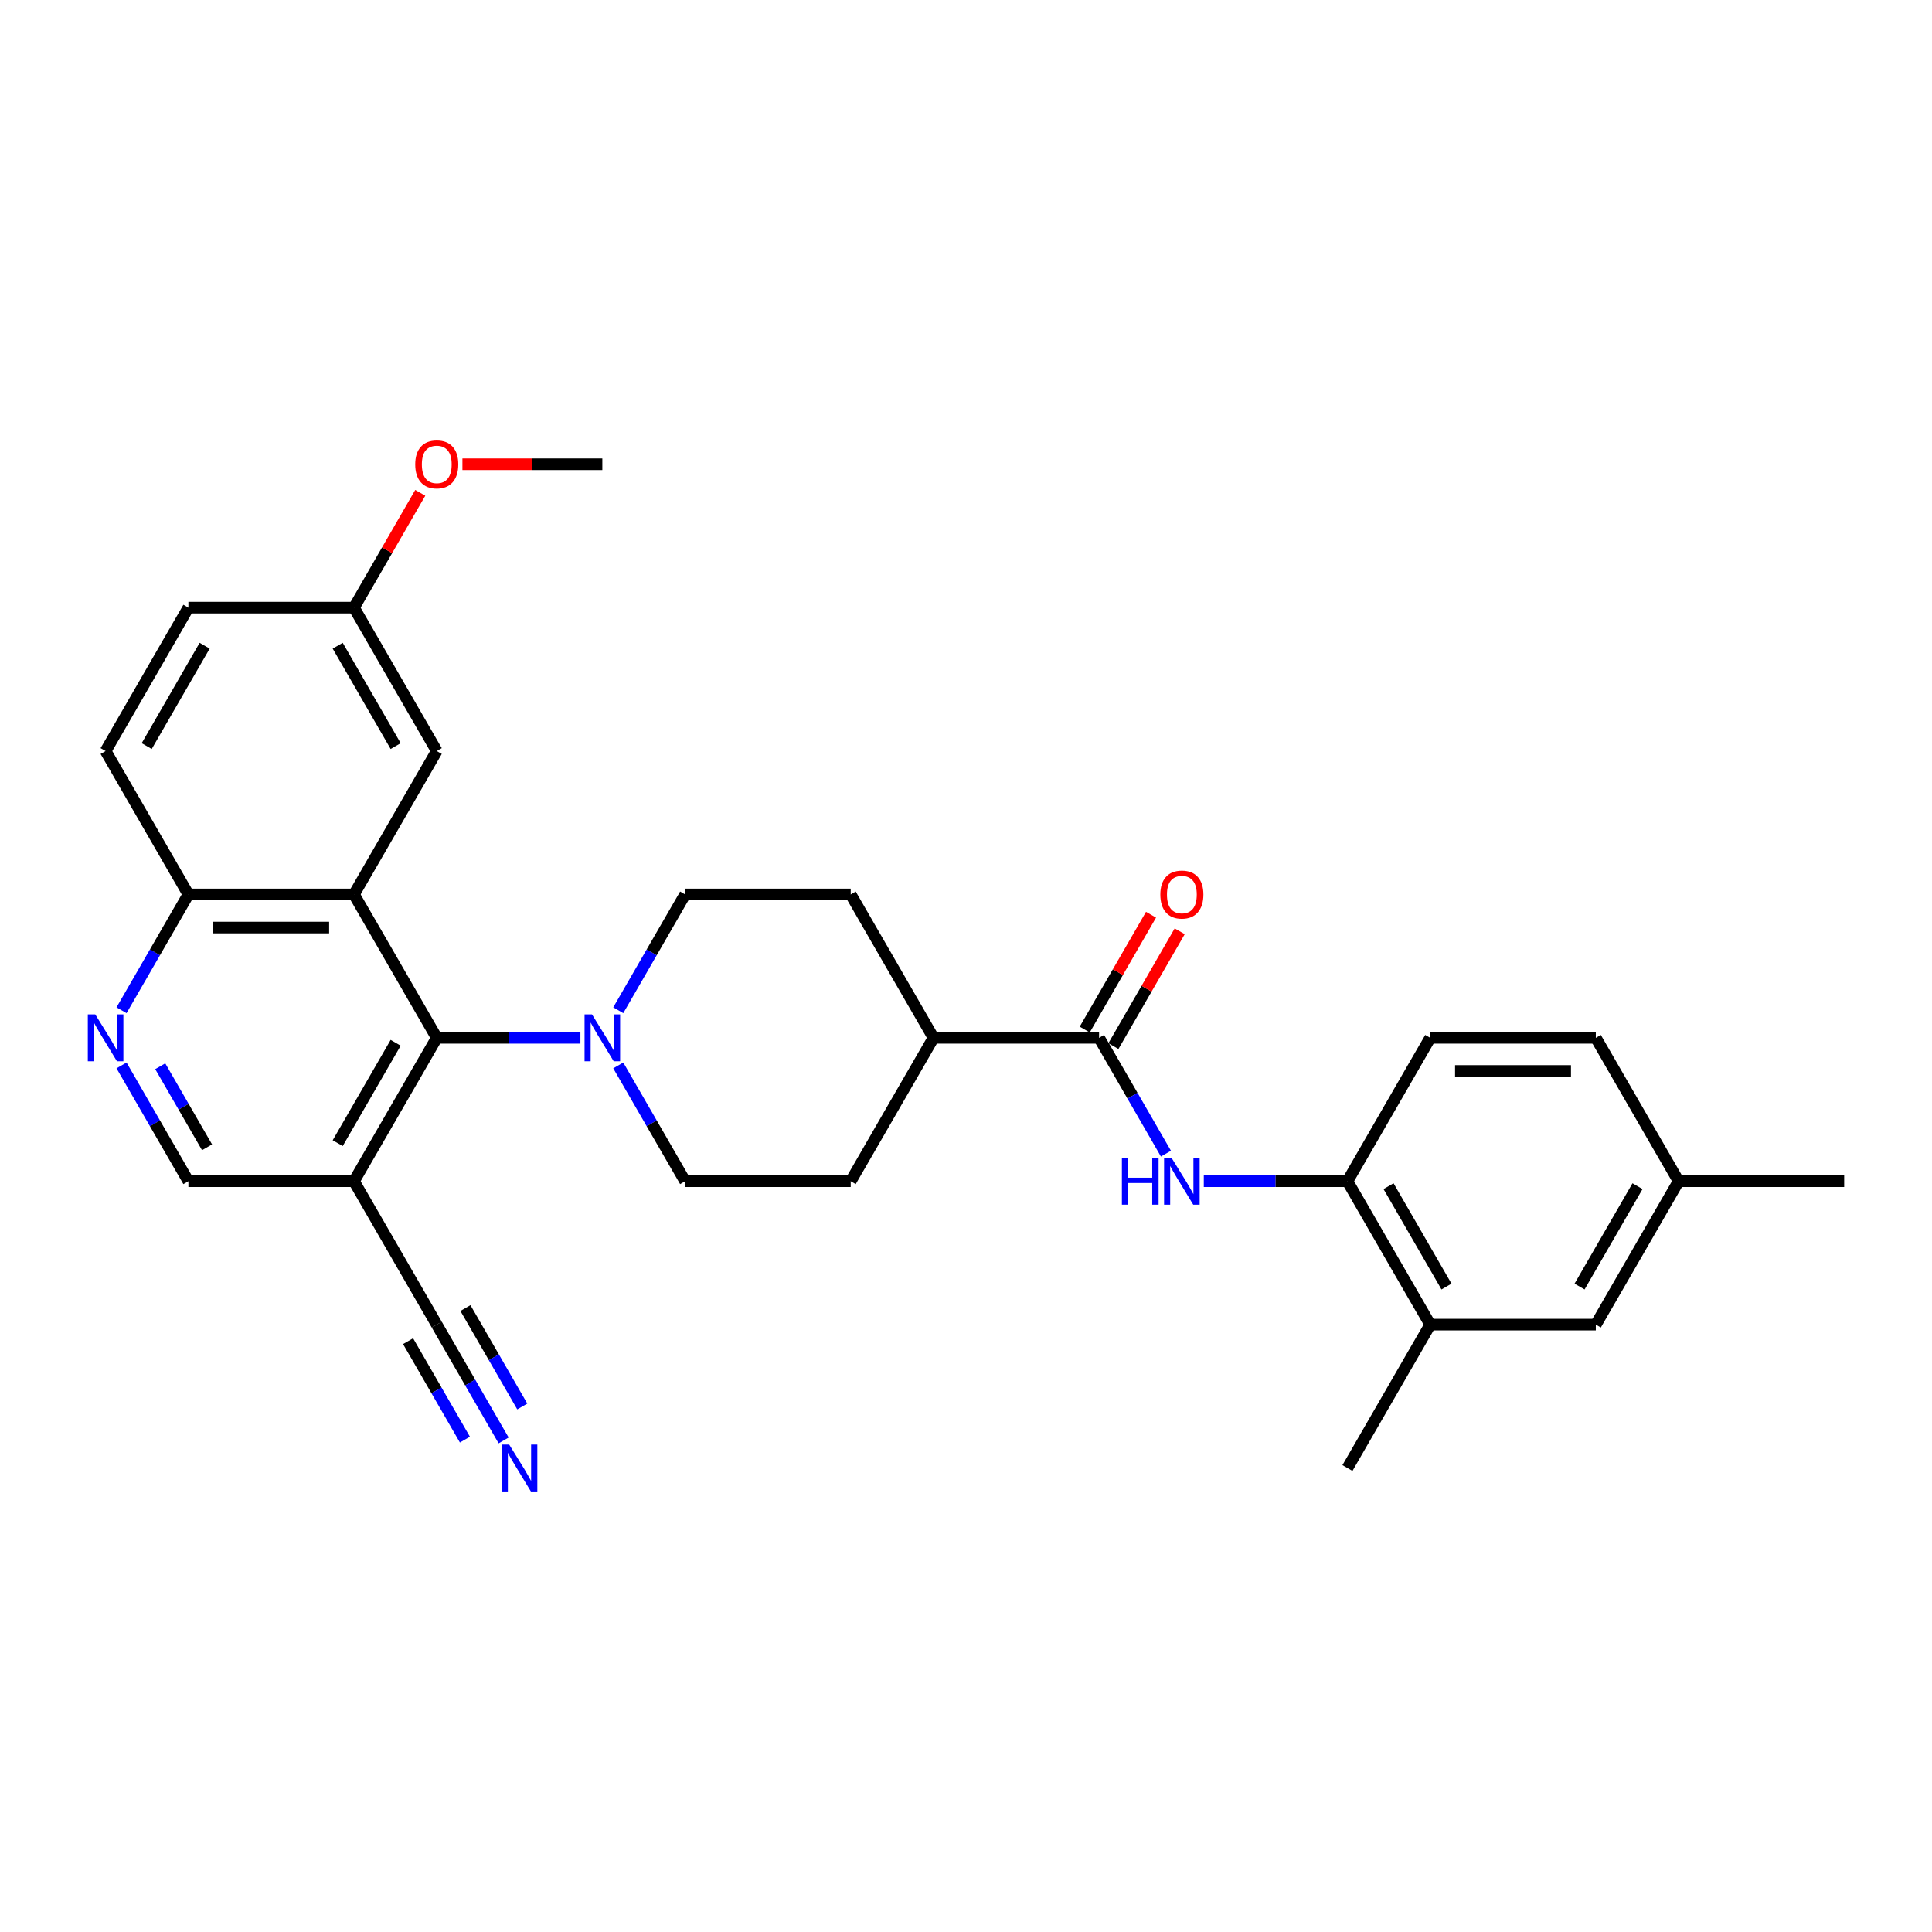 <?xml version='1.0' encoding='iso-8859-1'?>
<svg version='1.1' baseProfile='full'
              xmlns='http://www.w3.org/2000/svg'
                      xmlns:rdkit='http://www.rdkit.org/xml'
                      xmlns:xlink='http://www.w3.org/1999/xlink'
                  xml:space='preserve'
width='1000px' height='1000px' viewBox='0 0 1000 1000'>
<!-- END OF HEADER -->
<rect style='opacity:1.0;fill:#FFFFFF;stroke:none' width='1000' height='1000' x='0' y='0'> </rect>
<path class='bond-0' d='M 183.214,462.958 L 226.066,537.179' style='fill:none;fill-rule:evenodd;stroke:#000000;stroke-width:6px;stroke-linecap:butt;stroke-linejoin:miter;stroke-opacity:1' />
<path class='bond-9' d='M 183.214,462.958 L 97.511,462.958' style='fill:none;fill-rule:evenodd;stroke:#000000;stroke-width:6px;stroke-linecap:butt;stroke-linejoin:miter;stroke-opacity:1' />
<path class='bond-9' d='M 170.359,480.099 L 110.366,480.099' style='fill:none;fill-rule:evenodd;stroke:#000000;stroke-width:6px;stroke-linecap:butt;stroke-linejoin:miter;stroke-opacity:1' />
<path class='bond-11' d='M 183.214,462.958 L 226.066,388.736' style='fill:none;fill-rule:evenodd;stroke:#000000;stroke-width:6px;stroke-linecap:butt;stroke-linejoin:miter;stroke-opacity:1' />
<path class='bond-1' d='M 226.066,537.179 L 263.244,537.179' style='fill:none;fill-rule:evenodd;stroke:#000000;stroke-width:6px;stroke-linecap:butt;stroke-linejoin:miter;stroke-opacity:1' />
<path class='bond-1' d='M 263.244,537.179 L 300.422,537.179' style='fill:none;fill-rule:evenodd;stroke:#0000FF;stroke-width:6px;stroke-linecap:butt;stroke-linejoin:miter;stroke-opacity:1' />
<path class='bond-3' d='M 226.066,537.179 L 183.214,611.401' style='fill:none;fill-rule:evenodd;stroke:#000000;stroke-width:6px;stroke-linecap:butt;stroke-linejoin:miter;stroke-opacity:1' />
<path class='bond-3' d='M 204.794,539.742 L 174.798,591.697' style='fill:none;fill-rule:evenodd;stroke:#000000;stroke-width:6px;stroke-linecap:butt;stroke-linejoin:miter;stroke-opacity:1' />
<path class='bond-14' d='M 320.013,551.457 L 337.317,581.429' style='fill:none;fill-rule:evenodd;stroke:#0000FF;stroke-width:6px;stroke-linecap:butt;stroke-linejoin:miter;stroke-opacity:1' />
<path class='bond-14' d='M 337.317,581.429 L 354.621,611.401' style='fill:none;fill-rule:evenodd;stroke:#000000;stroke-width:6px;stroke-linecap:butt;stroke-linejoin:miter;stroke-opacity:1' />
<path class='bond-15' d='M 320.013,522.901 L 337.317,492.929' style='fill:none;fill-rule:evenodd;stroke:#0000FF;stroke-width:6px;stroke-linecap:butt;stroke-linejoin:miter;stroke-opacity:1' />
<path class='bond-15' d='M 337.317,492.929 L 354.621,462.958' style='fill:none;fill-rule:evenodd;stroke:#000000;stroke-width:6px;stroke-linecap:butt;stroke-linejoin:miter;stroke-opacity:1' />
<path class='bond-2' d='M 568.88,537.179 L 483.176,537.179' style='fill:none;fill-rule:evenodd;stroke:#000000;stroke-width:6px;stroke-linecap:butt;stroke-linejoin:miter;stroke-opacity:1' />
<path class='bond-4' d='M 568.88,537.179 L 586.184,567.151' style='fill:none;fill-rule:evenodd;stroke:#000000;stroke-width:6px;stroke-linecap:butt;stroke-linejoin:miter;stroke-opacity:1' />
<path class='bond-4' d='M 586.184,567.151 L 603.488,597.122' style='fill:none;fill-rule:evenodd;stroke:#0000FF;stroke-width:6px;stroke-linecap:butt;stroke-linejoin:miter;stroke-opacity:1' />
<path class='bond-16' d='M 576.302,541.464 L 593.458,511.75' style='fill:none;fill-rule:evenodd;stroke:#000000;stroke-width:6px;stroke-linecap:butt;stroke-linejoin:miter;stroke-opacity:1' />
<path class='bond-16' d='M 593.458,511.75 L 610.613,482.035' style='fill:none;fill-rule:evenodd;stroke:#FF0000;stroke-width:6px;stroke-linecap:butt;stroke-linejoin:miter;stroke-opacity:1' />
<path class='bond-16' d='M 561.458,532.894 L 578.613,503.18' style='fill:none;fill-rule:evenodd;stroke:#000000;stroke-width:6px;stroke-linecap:butt;stroke-linejoin:miter;stroke-opacity:1' />
<path class='bond-16' d='M 578.613,503.18 L 595.769,473.465' style='fill:none;fill-rule:evenodd;stroke:#FF0000;stroke-width:6px;stroke-linecap:butt;stroke-linejoin:miter;stroke-opacity:1' />
<path class='bond-7' d='M 183.214,611.401 L 226.066,685.622' style='fill:none;fill-rule:evenodd;stroke:#000000;stroke-width:6px;stroke-linecap:butt;stroke-linejoin:miter;stroke-opacity:1' />
<path class='bond-31' d='M 183.214,611.401 L 97.511,611.401' style='fill:none;fill-rule:evenodd;stroke:#000000;stroke-width:6px;stroke-linecap:butt;stroke-linejoin:miter;stroke-opacity:1' />
<path class='bond-6' d='M 623.079,611.401 L 660.257,611.401' style='fill:none;fill-rule:evenodd;stroke:#0000FF;stroke-width:6px;stroke-linecap:butt;stroke-linejoin:miter;stroke-opacity:1' />
<path class='bond-6' d='M 660.257,611.401 L 697.435,611.401' style='fill:none;fill-rule:evenodd;stroke:#000000;stroke-width:6px;stroke-linecap:butt;stroke-linejoin:miter;stroke-opacity:1' />
<path class='bond-5' d='M 62.903,522.901 L 80.207,492.929' style='fill:none;fill-rule:evenodd;stroke:#0000FF;stroke-width:6px;stroke-linecap:butt;stroke-linejoin:miter;stroke-opacity:1' />
<path class='bond-5' d='M 80.207,492.929 L 97.511,462.958' style='fill:none;fill-rule:evenodd;stroke:#000000;stroke-width:6px;stroke-linecap:butt;stroke-linejoin:miter;stroke-opacity:1' />
<path class='bond-12' d='M 62.903,551.457 L 80.207,581.429' style='fill:none;fill-rule:evenodd;stroke:#0000FF;stroke-width:6px;stroke-linecap:butt;stroke-linejoin:miter;stroke-opacity:1' />
<path class='bond-12' d='M 80.207,581.429 L 97.511,611.401' style='fill:none;fill-rule:evenodd;stroke:#000000;stroke-width:6px;stroke-linecap:butt;stroke-linejoin:miter;stroke-opacity:1' />
<path class='bond-12' d='M 82.938,551.879 L 95.051,572.859' style='fill:none;fill-rule:evenodd;stroke:#0000FF;stroke-width:6px;stroke-linecap:butt;stroke-linejoin:miter;stroke-opacity:1' />
<path class='bond-12' d='M 95.051,572.859 L 107.164,593.839' style='fill:none;fill-rule:evenodd;stroke:#000000;stroke-width:6px;stroke-linecap:butt;stroke-linejoin:miter;stroke-opacity:1' />
<path class='bond-10' d='M 697.435,611.401 L 740.287,685.622' style='fill:none;fill-rule:evenodd;stroke:#000000;stroke-width:6px;stroke-linecap:butt;stroke-linejoin:miter;stroke-opacity:1' />
<path class='bond-10' d='M 718.707,613.963 L 748.703,665.918' style='fill:none;fill-rule:evenodd;stroke:#000000;stroke-width:6px;stroke-linecap:butt;stroke-linejoin:miter;stroke-opacity:1' />
<path class='bond-18' d='M 697.435,611.401 L 740.287,537.179' style='fill:none;fill-rule:evenodd;stroke:#000000;stroke-width:6px;stroke-linecap:butt;stroke-linejoin:miter;stroke-opacity:1' />
<path class='bond-8' d='M 226.066,685.622 L 243.37,715.594' style='fill:none;fill-rule:evenodd;stroke:#000000;stroke-width:6px;stroke-linecap:butt;stroke-linejoin:miter;stroke-opacity:1' />
<path class='bond-8' d='M 243.37,715.594 L 260.674,745.565' style='fill:none;fill-rule:evenodd;stroke:#0000FF;stroke-width:6px;stroke-linecap:butt;stroke-linejoin:miter;stroke-opacity:1' />
<path class='bond-8' d='M 211.222,694.192 L 225.93,719.668' style='fill:none;fill-rule:evenodd;stroke:#000000;stroke-width:6px;stroke-linecap:butt;stroke-linejoin:miter;stroke-opacity:1' />
<path class='bond-8' d='M 225.93,719.668 L 240.639,745.144' style='fill:none;fill-rule:evenodd;stroke:#0000FF;stroke-width:6px;stroke-linecap:butt;stroke-linejoin:miter;stroke-opacity:1' />
<path class='bond-8' d='M 240.91,677.052 L 255.619,702.528' style='fill:none;fill-rule:evenodd;stroke:#000000;stroke-width:6px;stroke-linecap:butt;stroke-linejoin:miter;stroke-opacity:1' />
<path class='bond-8' d='M 255.619,702.528 L 270.327,728.003' style='fill:none;fill-rule:evenodd;stroke:#0000FF;stroke-width:6px;stroke-linecap:butt;stroke-linejoin:miter;stroke-opacity:1' />
<path class='bond-21' d='M 97.511,462.958 L 54.659,388.736' style='fill:none;fill-rule:evenodd;stroke:#000000;stroke-width:6px;stroke-linecap:butt;stroke-linejoin:miter;stroke-opacity:1' />
<path class='bond-17' d='M 740.287,685.622 L 825.99,685.622' style='fill:none;fill-rule:evenodd;stroke:#000000;stroke-width:6px;stroke-linecap:butt;stroke-linejoin:miter;stroke-opacity:1' />
<path class='bond-27' d='M 740.287,685.622 L 697.435,759.843' style='fill:none;fill-rule:evenodd;stroke:#000000;stroke-width:6px;stroke-linecap:butt;stroke-linejoin:miter;stroke-opacity:1' />
<path class='bond-22' d='M 226.066,388.736 L 183.214,314.515' style='fill:none;fill-rule:evenodd;stroke:#000000;stroke-width:6px;stroke-linecap:butt;stroke-linejoin:miter;stroke-opacity:1' />
<path class='bond-22' d='M 204.794,386.174 L 174.798,334.219' style='fill:none;fill-rule:evenodd;stroke:#000000;stroke-width:6px;stroke-linecap:butt;stroke-linejoin:miter;stroke-opacity:1' />
<path class='bond-13' d='M 483.176,537.179 L 440.325,462.958' style='fill:none;fill-rule:evenodd;stroke:#000000;stroke-width:6px;stroke-linecap:butt;stroke-linejoin:miter;stroke-opacity:1' />
<path class='bond-32' d='M 483.176,537.179 L 440.325,611.401' style='fill:none;fill-rule:evenodd;stroke:#000000;stroke-width:6px;stroke-linecap:butt;stroke-linejoin:miter;stroke-opacity:1' />
<path class='bond-19' d='M 354.621,611.401 L 440.325,611.401' style='fill:none;fill-rule:evenodd;stroke:#000000;stroke-width:6px;stroke-linecap:butt;stroke-linejoin:miter;stroke-opacity:1' />
<path class='bond-20' d='M 354.621,462.958 L 440.325,462.958' style='fill:none;fill-rule:evenodd;stroke:#000000;stroke-width:6px;stroke-linecap:butt;stroke-linejoin:miter;stroke-opacity:1' />
<path class='bond-33' d='M 825.99,685.622 L 868.842,611.401' style='fill:none;fill-rule:evenodd;stroke:#000000;stroke-width:6px;stroke-linecap:butt;stroke-linejoin:miter;stroke-opacity:1' />
<path class='bond-33' d='M 817.574,665.918 L 847.57,613.963' style='fill:none;fill-rule:evenodd;stroke:#000000;stroke-width:6px;stroke-linecap:butt;stroke-linejoin:miter;stroke-opacity:1' />
<path class='bond-24' d='M 740.287,537.179 L 825.99,537.179' style='fill:none;fill-rule:evenodd;stroke:#000000;stroke-width:6px;stroke-linecap:butt;stroke-linejoin:miter;stroke-opacity:1' />
<path class='bond-24' d='M 753.142,554.32 L 813.135,554.32' style='fill:none;fill-rule:evenodd;stroke:#000000;stroke-width:6px;stroke-linecap:butt;stroke-linejoin:miter;stroke-opacity:1' />
<path class='bond-30' d='M 54.659,388.736 L 97.511,314.515' style='fill:none;fill-rule:evenodd;stroke:#000000;stroke-width:6px;stroke-linecap:butt;stroke-linejoin:miter;stroke-opacity:1' />
<path class='bond-30' d='M 75.931,386.174 L 105.927,334.219' style='fill:none;fill-rule:evenodd;stroke:#000000;stroke-width:6px;stroke-linecap:butt;stroke-linejoin:miter;stroke-opacity:1' />
<path class='bond-25' d='M 183.214,314.515 L 97.511,314.515' style='fill:none;fill-rule:evenodd;stroke:#000000;stroke-width:6px;stroke-linecap:butt;stroke-linejoin:miter;stroke-opacity:1' />
<path class='bond-26' d='M 183.214,314.515 L 200.37,284.801' style='fill:none;fill-rule:evenodd;stroke:#000000;stroke-width:6px;stroke-linecap:butt;stroke-linejoin:miter;stroke-opacity:1' />
<path class='bond-26' d='M 200.37,284.801 L 217.526,255.086' style='fill:none;fill-rule:evenodd;stroke:#FF0000;stroke-width:6px;stroke-linecap:butt;stroke-linejoin:miter;stroke-opacity:1' />
<path class='bond-23' d='M 868.842,611.401 L 825.99,537.179' style='fill:none;fill-rule:evenodd;stroke:#000000;stroke-width:6px;stroke-linecap:butt;stroke-linejoin:miter;stroke-opacity:1' />
<path class='bond-28' d='M 868.842,611.401 L 954.545,611.401' style='fill:none;fill-rule:evenodd;stroke:#000000;stroke-width:6px;stroke-linecap:butt;stroke-linejoin:miter;stroke-opacity:1' />
<path class='bond-29' d='M 239.35,240.294 L 275.56,240.294' style='fill:none;fill-rule:evenodd;stroke:#FF0000;stroke-width:6px;stroke-linecap:butt;stroke-linejoin:miter;stroke-opacity:1' />
<path class='bond-29' d='M 275.56,240.294 L 311.769,240.294' style='fill:none;fill-rule:evenodd;stroke:#000000;stroke-width:6px;stroke-linecap:butt;stroke-linejoin:miter;stroke-opacity:1' />
<path  class='atom-2' d='M 306.404 525.044
L 314.358 537.899
Q 315.146 539.168, 316.415 541.464
Q 317.683 543.761, 317.752 543.898
L 317.752 525.044
L 320.974 525.044
L 320.974 549.315
L 317.649 549.315
L 309.113 535.259
Q 308.119 533.614, 307.056 531.729
Q 306.027 529.843, 305.719 529.26
L 305.719 549.315
L 302.565 549.315
L 302.565 525.044
L 306.404 525.044
' fill='#0000FF'/>
<path  class='atom-5' d='M 580.69 599.265
L 583.981 599.265
L 583.981 609.584
L 596.391 609.584
L 596.391 599.265
L 599.682 599.265
L 599.682 623.536
L 596.391 623.536
L 596.391 612.326
L 583.981 612.326
L 583.981 623.536
L 580.69 623.536
L 580.69 599.265
' fill='#0000FF'/>
<path  class='atom-5' d='M 606.367 599.265
L 614.32 612.121
Q 615.108 613.389, 616.377 615.686
Q 617.645 617.983, 617.714 618.12
L 617.714 599.265
L 620.936 599.265
L 620.936 623.536
L 617.611 623.536
L 609.075 609.481
Q 608.081 607.835, 607.018 605.95
Q 605.989 604.064, 605.681 603.482
L 605.681 623.536
L 602.527 623.536
L 602.527 599.265
L 606.367 599.265
' fill='#0000FF'/>
<path  class='atom-6' d='M 49.294 525.044
L 57.247 537.899
Q 58.036 539.168, 59.304 541.464
Q 60.573 543.761, 60.641 543.898
L 60.641 525.044
L 63.864 525.044
L 63.864 549.315
L 60.538 549.315
L 52.002 535.259
Q 51.008 533.614, 49.945 531.729
Q 48.917 529.843, 48.608 529.26
L 48.608 549.315
L 45.455 549.315
L 45.455 525.044
L 49.294 525.044
' fill='#0000FF'/>
<path  class='atom-9' d='M 263.553 747.708
L 271.506 760.563
Q 272.294 761.832, 273.563 764.129
Q 274.831 766.425, 274.9 766.563
L 274.9 747.708
L 278.122 747.708
L 278.122 771.979
L 274.797 771.979
L 266.261 757.924
Q 265.267 756.278, 264.204 754.393
Q 263.176 752.507, 262.867 751.924
L 262.867 771.979
L 259.713 771.979
L 259.713 747.708
L 263.553 747.708
' fill='#0000FF'/>
<path  class='atom-17' d='M 600.59 463.026
Q 600.59 457.199, 603.47 453.942
Q 606.349 450.685, 611.732 450.685
Q 617.114 450.685, 619.993 453.942
Q 622.873 457.199, 622.873 463.026
Q 622.873 468.923, 619.959 472.282
Q 617.045 475.608, 611.732 475.608
Q 606.384 475.608, 603.47 472.282
Q 600.59 468.957, 600.59 463.026
M 611.732 472.865
Q 615.434 472.865, 617.422 470.397
Q 619.445 467.894, 619.445 463.026
Q 619.445 458.261, 617.422 455.862
Q 615.434 453.428, 611.732 453.428
Q 608.029 453.428, 606.007 455.827
Q 604.018 458.227, 604.018 463.026
Q 604.018 467.929, 606.007 470.397
Q 608.029 472.865, 611.732 472.865
' fill='#FF0000'/>
<path  class='atom-27' d='M 214.925 240.362
Q 214.925 234.534, 217.804 231.278
Q 220.684 228.021, 226.066 228.021
Q 231.448 228.021, 234.328 231.278
Q 237.207 234.534, 237.207 240.362
Q 237.207 246.259, 234.294 249.618
Q 231.38 252.944, 226.066 252.944
Q 220.718 252.944, 217.804 249.618
Q 214.925 246.293, 214.925 240.362
M 226.066 250.201
Q 229.768 250.201, 231.757 247.733
Q 233.779 245.23, 233.779 240.362
Q 233.779 235.597, 231.757 233.198
Q 229.768 230.764, 226.066 230.764
Q 222.364 230.764, 220.341 233.163
Q 218.353 235.563, 218.353 240.362
Q 218.353 245.265, 220.341 247.733
Q 222.364 250.201, 226.066 250.201
' fill='#FF0000'/>
</svg>
